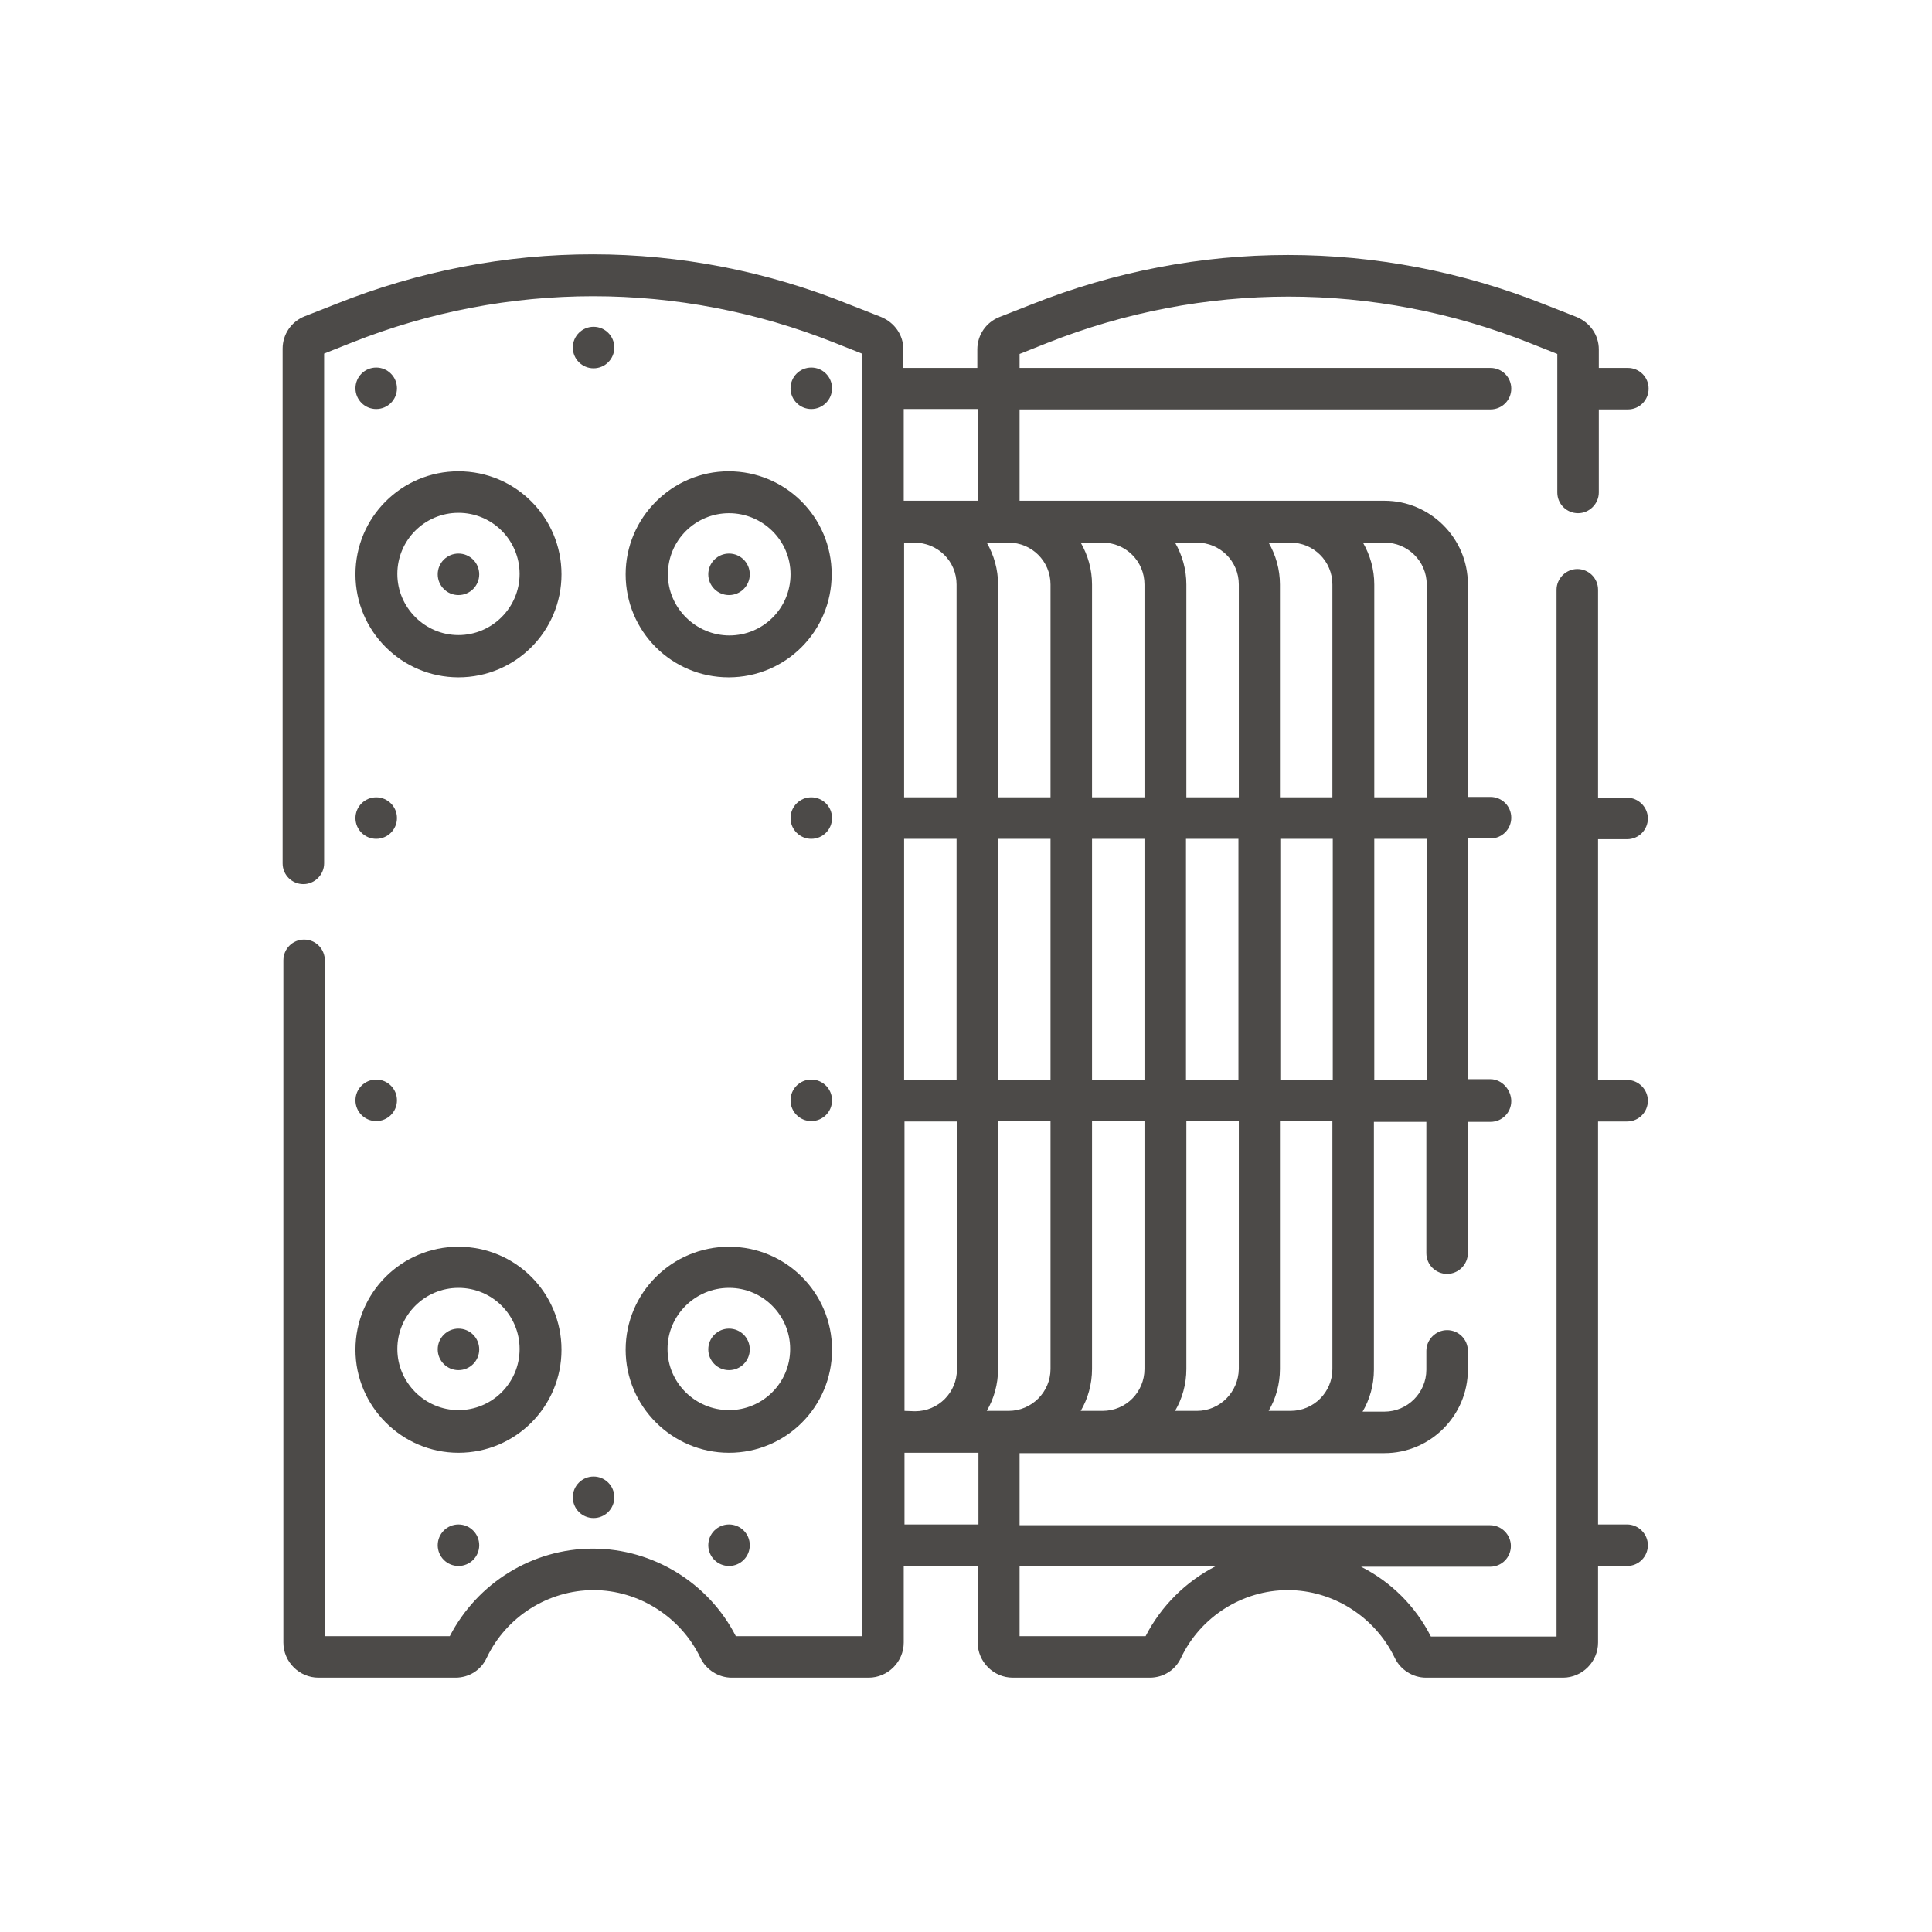 <?xml version="1.0" encoding="UTF-8"?> <svg xmlns="http://www.w3.org/2000/svg" xmlns:xlink="http://www.w3.org/1999/xlink" version="1.1" id="Capa_1" x="0px" y="0px" viewBox="0 0 512 512" style="enable-background:new 0 0 512 512;" xml:space="preserve"> <style type="text/css"> .st0{fill:#4C4A48;} </style> <g> <path class="st0" d="M80.6,249c-3.1,0-5.5,2.5-5.5,5.5v180.8c0,5.1,4.2,9.3,9.3,9.3h36.3c3.6,0,6.8-2,8.3-5.3 c5.2-10.9,16.3-17.9,28.3-17.9s23.1,7.1,28.3,17.9c1.5,3.2,4.8,5.3,8.3,5.3h36.3c5.1,0,9.3-4.2,9.3-9.3V415h19.6v20.3 c0,5.1,4.2,9.3,9.3,9.3h36.3c3.6,0,6.8-2,8.3-5.3c5.2-10.9,16.3-17.9,28.3-17.9s23.1,7.1,28.3,17.9c1.5,3.2,4.8,5.3,8.3,5.3h36.3 c5.1,0,9.3-4.2,9.3-9.3V415h7.7c3.1,0,5.5-2.5,5.5-5.5s-2.5-5.5-5.5-5.5h-7.7V297.2h7.7c3.1,0,5.5-2.5,5.5-5.5s-2.5-5.5-5.5-5.5 h-7.7v-63.8h7.7c3.1,0,5.5-2.5,5.5-5.5s-2.5-5.5-5.5-5.5h-7.7v-55.1c0-3.1-2.5-5.5-5.5-5.5s-5.5,2.5-5.5,5.5v277.4h-33.3 c-4.1-8.1-10.6-14.5-18.5-18.5h34.2c3.1,0,5.5-2.5,5.5-5.5s-2.5-5.5-5.5-5.5H270.2v-19.1h96.7c12.2,0,22.1-10,22.1-22.1v-5 c0-3.1-2.5-5.5-5.5-5.5S378,355,378,358v5c0,6.1-5,11.1-11.1,11.1h-5.8c1.9-3.2,3-7.1,3-11.1v-65.7H378v34.8c0,3.1,2.5,5.5,5.5,5.5 s5.5-2.5,5.5-5.5v-34.8h6c3.1,0,5.5-2.5,5.5-5.5S398,286,395,286h-6v-63.8h6c3.1,0,5.5-2.5,5.5-5.5c0-3.1-2.5-5.5-5.5-5.5h-6v-56.4 c0-12.2-10-22.1-22.1-22.1h-96.7v-24.2H395c3.1,0,5.5-2.5,5.5-5.5c0-3.1-2.5-5.5-5.5-5.5H270.2v-3.7l7.3-2.9 c41.3-16.4,86.7-16.4,127.9,0l7.3,2.9v36.7c0,3.1,2.5,5.5,5.5,5.5s5.5-2.5,5.5-5.5v-22h7.7c3.1,0,5.5-2.5,5.5-5.5 c0-3.1-2.5-5.5-5.5-5.5h-7.7v-4.9c0-3.8-2.3-7.1-5.9-8.6l-8.4-3.3c-43.9-17.5-92.2-17.5-136.1,0l-8.4,3.3c-3.6,1.4-5.9,4.8-5.9,8.6 v4.9h-19.6v-4.9c0-3.8-2.3-7.1-5.9-8.6l-8.4-3.3C181.4,63,133.1,63,89.2,80.5l-8.4,3.3c-3.6,1.4-5.9,4.8-5.9,8.6v136.4 c0,3.1,2.5,5.5,5.5,5.5s5.5-2.5,5.5-5.5V93.7l7.3-2.9c41.3-16.4,86.7-16.4,127.9,0l7.3,2.9v339.9H195 c-7.2-14.1-21.9-23.2-37.9-23.2s-30.6,9.1-37.9,23.2H86.1v-179C86.1,251.5,83.7,249,80.6,249L80.6,249z M292.2,143.8 c6.1,0,11.1,4.9,11.1,11.1v56.4h-13.9v-56.4c0-4-1.1-7.8-3-11.1L292.2,143.8L292.2,143.8z M317.2,143.8c6.1,0,11.1,4.9,11.1,11.1 v56.4h-13.9v-56.4c0-4-1.1-7.8-3-11.1L317.2,143.8L317.2,143.8z M342,143.8c6.1,0,11.1,4.9,11.1,11.1v56.4h-13.9v-56.4 c0-4-1.1-7.8-3-11.1L342,143.8L342,143.8z M317.2,373.9h-5.8c1.9-3.2,3-7.1,3-11.1v-65.7h13.9v65.7 C328.2,368.9,323.3,373.9,317.2,373.9z M286.4,373.9c1.9-3.2,3-7.1,3-11.1v-65.7h13.9v65.7c0,6.1-4.9,11.1-11.1,11.1H286.4 L286.4,373.9z M239.7,373.9v-76.7h13.9v65.7c0,6.1-4.9,11.1-11.1,11.1L239.7,373.9L239.7,373.9z M278.4,286.1h-13.9v-63.8h13.9 V286.1z M289.4,222.3h13.9v63.8h-13.9V222.3z M253.5,286.1h-13.9v-63.8h13.9V286.1z M261.5,373.9c1.9-3.2,3-7.1,3-11.1v-65.7h13.9 v65.7c0,6.1-5,11.1-11.1,11.1H261.5L261.5,373.9z M314.3,286.1v-63.8h13.9v63.8H314.3z M339.3,222.3h13.9v63.8h-13.9V222.3z M267.3,143.8c6.1,0,11.1,4.9,11.1,11.1v56.4h-13.9v-56.4c0-4-1.1-7.8-3-11.1C261.5,143.8,267.3,143.8,267.3,143.8z M253.5,154.9 v56.4h-13.9v-67.5h2.7C248.5,143.8,253.5,148.7,253.5,154.9L253.5,154.9z M322.1,415.1c-7.8,4-14.4,10.5-18.5,18.5h-33.4v-18.5 H322.1z M239.7,404v-19h19.6v19H239.7z M353.1,362.8c0,6.1-4.9,11.1-11.1,11.1h-5.8c1.9-3.2,3-7.1,3-11.1v-65.7h13.9V362.8z M378.1,286.1h-13.9v-63.8h13.9V286.1z M378.1,154.9v56.4h-13.9v-56.4c0-4-1.1-7.8-3-11.1h5.8C373,143.8,378.1,148.7,378.1,154.9z M259.1,108.4v24.3h-19.6v-24.3C239.5,108.4,259.1,108.4,259.1,108.4z"></path> <path class="st0" d="M165.8,152.2c0,15.1,12.2,27.3,27.3,27.3s27.3-12.2,27.3-27.3s-12.2-27.3-27.3-27.3 C178.1,124.9,165.8,137.2,165.8,152.2z M209.5,152.2c0,9-7.3,16.2-16.2,16.2s-16.3-7.3-16.3-16.2c0-9,7.3-16.2,16.2-16.2 S209.5,143.2,209.5,152.2z"></path> <path class="st0" d="M121.5,179.5c15.1,0,27.3-12.2,27.3-27.3s-12.2-27.3-27.3-27.3s-27.3,12.2-27.3,27.3S106.5,179.5,121.5,179.5z M121.5,135.9c9,0,16.2,7.3,16.2,16.2s-7.3,16.2-16.2,16.2s-16.2-7.3-16.2-16.2S112.5,135.9,121.5,135.9z"></path> <path class="st0" d="M193.2,385c15.1,0,27.3-12.2,27.3-27.3c0-15.1-12.2-27.3-27.3-27.3s-27.4,12.2-27.4,27.3 C165.8,372.7,178.1,385,193.2,385L193.2,385z M193.2,341.3c9,0,16.2,7.3,16.2,16.2c0,9-7.3,16.2-16.2,16.2s-16.3-7.2-16.3-16.2 C176.9,348.6,184.2,341.3,193.2,341.3z"></path> <path class="st0" d="M121.5,385c15.1,0,27.3-12.2,27.3-27.3c0-15.1-12.2-27.3-27.3-27.3s-27.3,12.2-27.3,27.3 C94.2,372.7,106.5,385,121.5,385z M121.5,341.3c9,0,16.2,7.3,16.2,16.2c0,9-7.3,16.2-16.2,16.2s-16.2-7.3-16.2-16.2 C105.3,348.6,112.5,341.3,121.5,341.3z"></path> <circle class="st0" cx="193.2" cy="152.2" r="5.5"></circle> <circle class="st0" cx="121.5" cy="152.2" r="5.5"></circle> <circle class="st0" cx="157.3" cy="92.1" r="5.5"></circle> <circle class="st0" cx="215" cy="102.9" r="5.5"></circle> <circle class="st0" cx="99.7" cy="102.9" r="5.5"></circle> <circle class="st0" cx="215" cy="216.8" r="5.5"></circle> <circle class="st0" cx="99.7" cy="216.8" r="5.5"></circle> <circle class="st0" cx="215" cy="291.6" r="5.5"></circle> <circle class="st0" cx="99.7" cy="291.6" r="5.5"></circle> <circle class="st0" cx="121.5" cy="409.5" r="5.5"></circle> <circle class="st0" cx="193.2" cy="409.5" r="5.5"></circle> <circle class="st0" cx="157.3" cy="396.8" r="5.5"></circle> <circle class="st0" cx="193.2" cy="357.6" r="5.5"></circle> <circle class="st0" cx="121.5" cy="357.6" r="5.5"></circle> </g> </svg> 